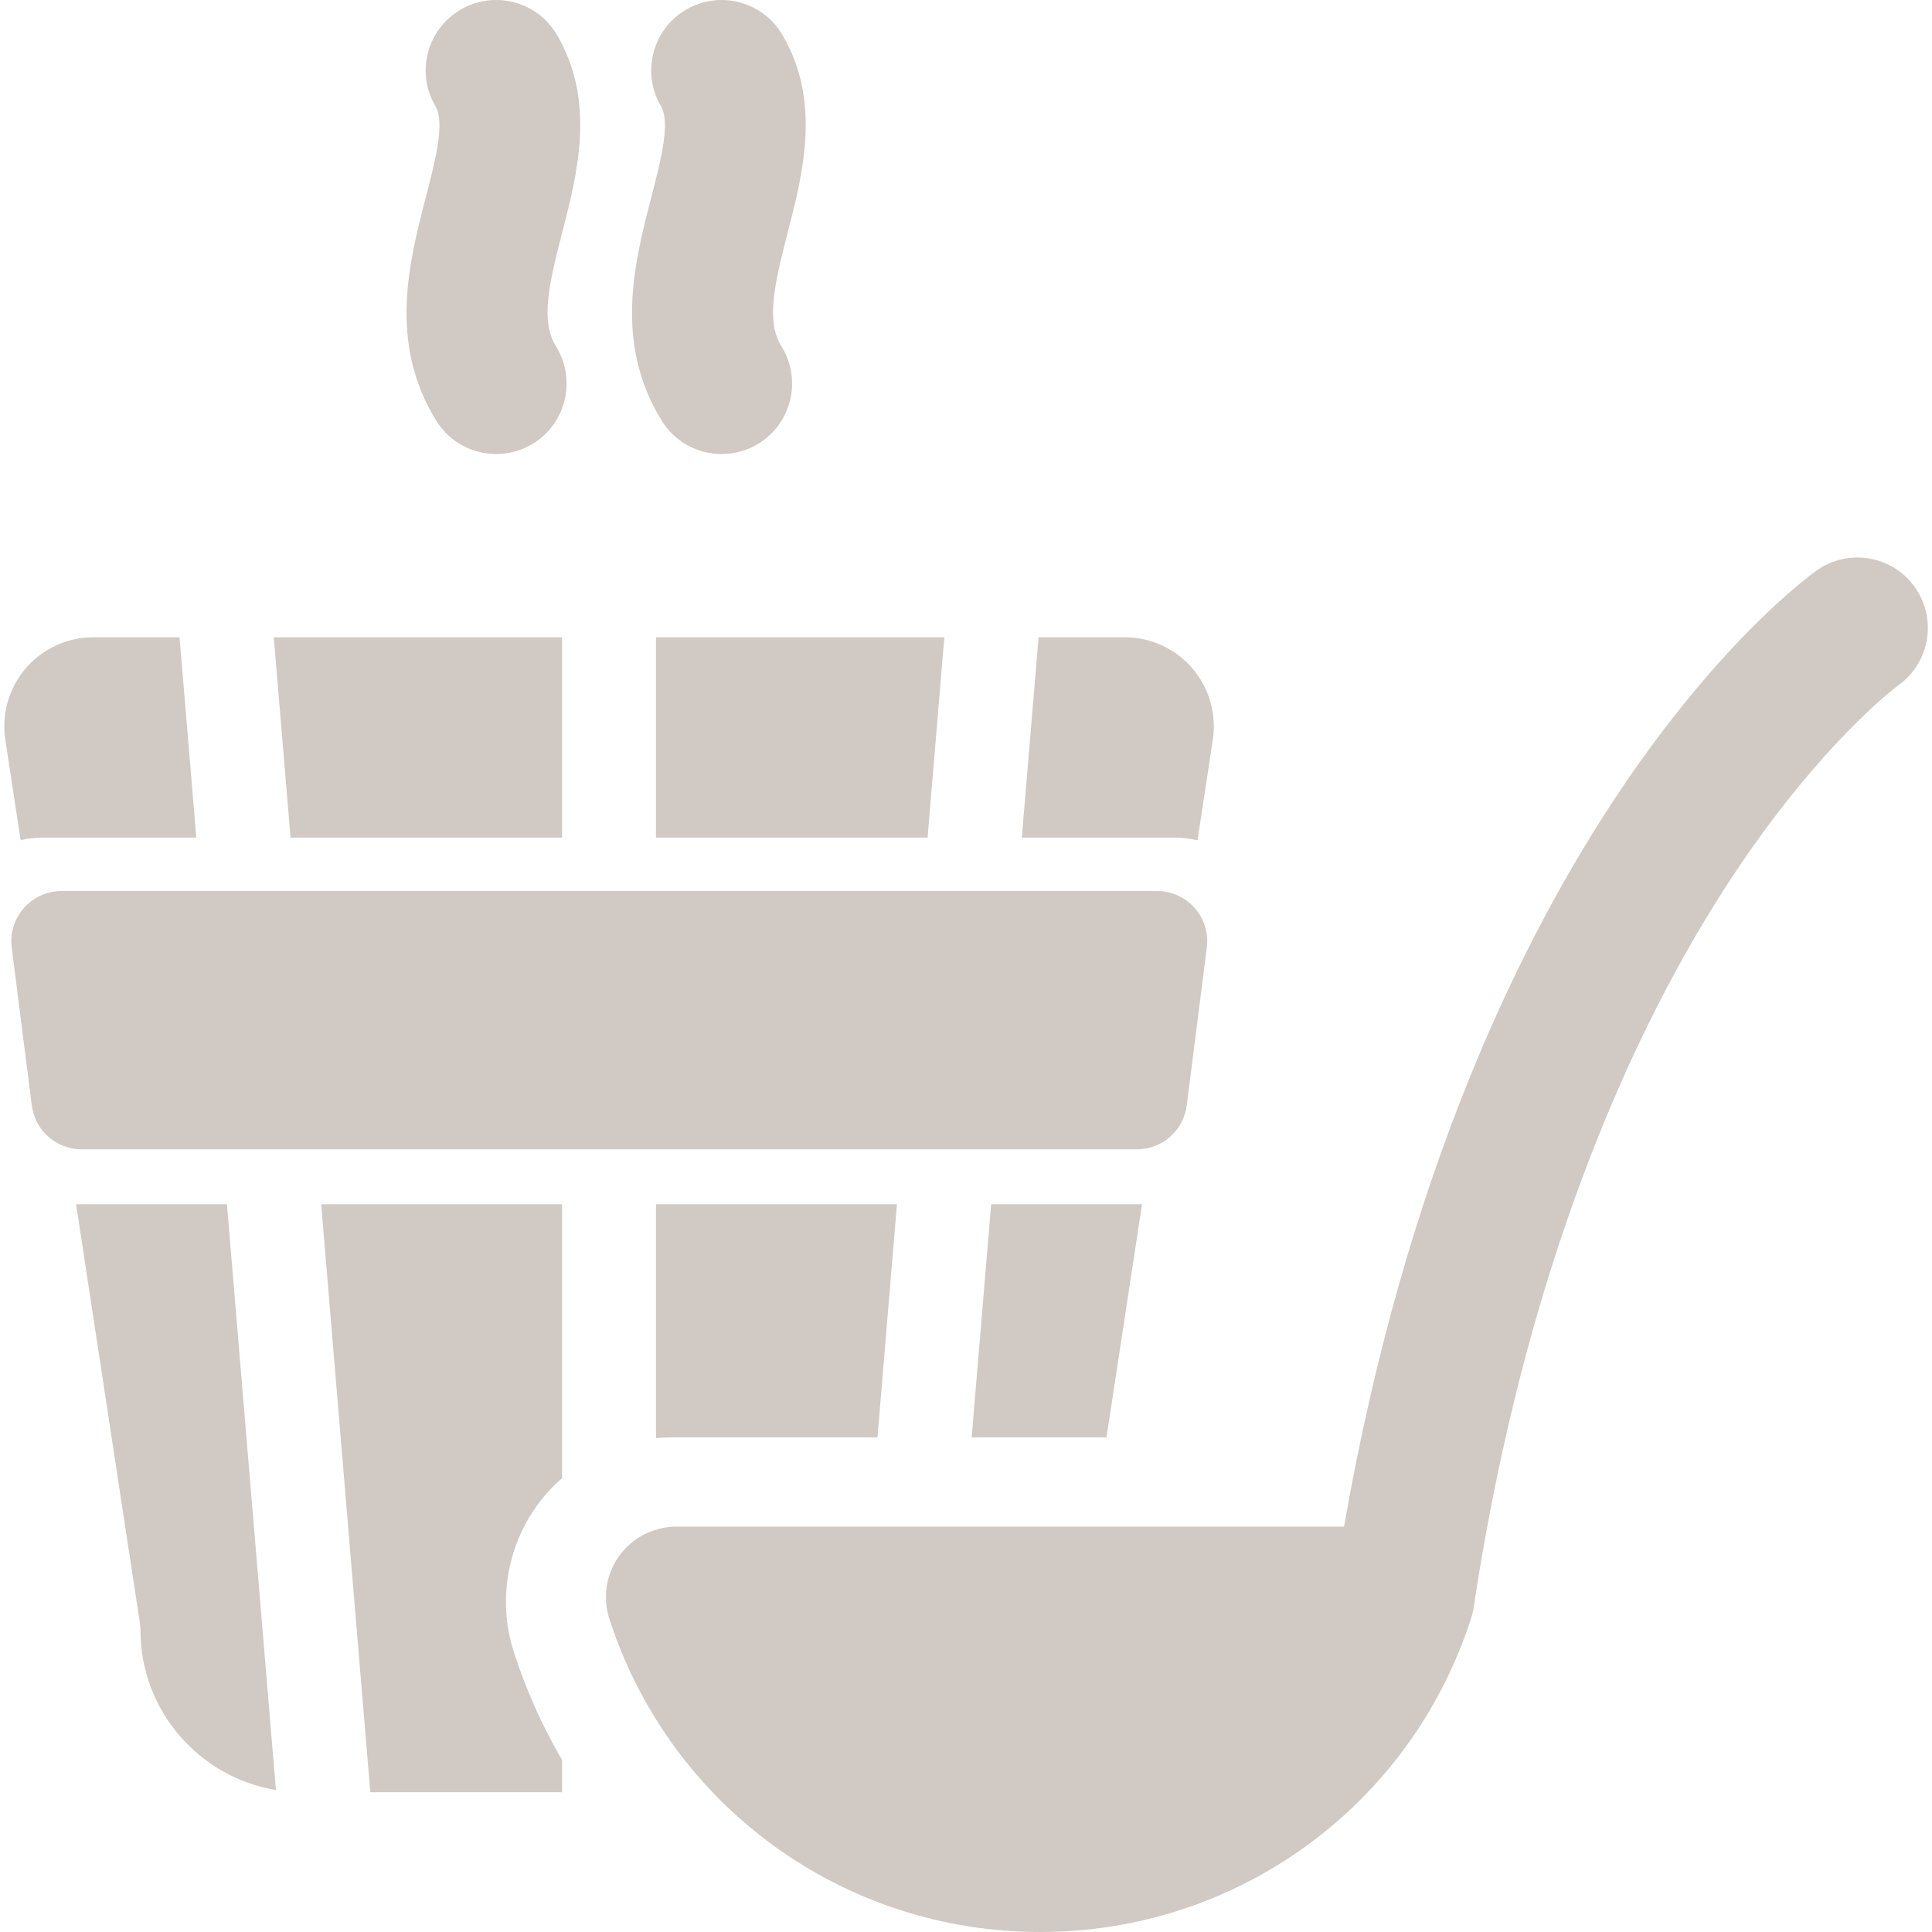 <?xml version="1.0" encoding="UTF-8"?> <svg xmlns="http://www.w3.org/2000/svg" width="28" height="28" viewBox="0 0 28 28" fill="none"><g clip-path="url(#clip0_2437_798)"><path d="M6.322 6.096C6.515 6.409 6.849 6.58 7.191 6.58C7.375 6.58 7.56 6.531 7.727 6.428C8.207 6.131 8.355 5.502 8.059 5.023C7.836 4.663 7.944 4.158 8.148 3.369C8.367 2.521 8.64 1.465 8.068 0.5C7.781 0.016 7.155 -0.145 6.67 0.143C6.185 0.43 6.025 1.056 6.312 1.541C6.451 1.776 6.309 2.326 6.172 2.857C5.928 3.798 5.625 4.969 6.322 6.096ZM9.59 6.096C9.783 6.409 10.117 6.58 10.459 6.58C10.643 6.58 10.828 6.531 10.995 6.428C11.475 6.131 11.623 5.502 11.327 5.023C11.104 4.663 11.212 4.158 11.416 3.369C11.635 2.521 11.908 1.466 11.336 0.501C11.049 0.016 10.423 -0.144 9.938 0.143C9.453 0.43 9.293 1.056 9.58 1.541C9.719 1.776 9.577 2.326 9.44 2.857C9.196 3.798 8.893 4.969 9.59 6.096ZM1.103 17.453L2.028 23.526C2.033 23.559 2.036 23.594 2.036 23.628C2.036 24.791 2.887 25.759 3.999 25.942L3.289 17.453H1.103ZM5.367 25.974H8.146V25.508C7.858 25.014 7.624 24.491 7.448 23.948C7.214 23.225 7.341 22.427 7.787 21.813C7.892 21.669 8.012 21.538 8.146 21.422V17.453H4.655L5.367 25.974ZM9.714 20.832H12.717L12.999 17.453H9.507V20.842C9.576 20.836 9.645 20.832 9.714 20.832ZM14.082 20.832H16.036L16.551 17.453H14.365L14.082 20.832ZM17.355 12.178L17.577 10.72C17.605 10.536 17.593 10.349 17.541 10.17C17.49 9.992 17.401 9.826 17.28 9.685C17.159 9.545 17.009 9.431 16.84 9.354C16.672 9.276 16.488 9.236 16.302 9.236H15.052L14.809 12.139H17.015C17.13 12.139 17.244 12.152 17.355 12.178ZM0.625 12.139H2.845L2.602 9.236H1.352C1.166 9.236 0.982 9.276 0.814 9.354C0.645 9.431 0.495 9.544 0.374 9.685C0.253 9.826 0.164 9.992 0.112 10.17C0.061 10.349 0.049 10.536 0.077 10.72L0.299 12.175C0.406 12.151 0.515 12.139 0.625 12.139ZM8.146 12.139V9.236H3.968L4.211 12.139H8.146ZM9.507 12.139H13.443L13.686 9.236H9.507V12.139Z" fill="#D0C9C4"></path><path d="M27.752 8.511C27.426 8.051 26.789 7.942 26.329 8.268C26.117 8.418 21.253 11.969 19.479 22.125H9.802C9.641 22.125 9.482 22.164 9.339 22.237C9.195 22.31 9.071 22.416 8.976 22.546C8.882 22.676 8.819 22.827 8.794 22.986C8.769 23.145 8.781 23.308 8.831 23.461C9.71 26.176 12.22 28 15.075 28C17.921 28 20.424 26.187 21.31 23.485C21.333 23.421 21.349 23.354 21.359 23.284C21.604 21.672 21.931 20.237 22.303 18.966C23.124 16.164 24.162 14.165 25.01 12.852C25.167 12.61 25.329 12.372 25.498 12.138C26.613 10.594 27.503 9.938 27.509 9.934C27.969 9.608 28.078 8.971 27.752 8.511Z" fill="#D0C9C4"></path><path d="M16.478 16.657C16.655 16.657 16.826 16.592 16.958 16.475C17.091 16.358 17.177 16.197 17.199 16.021L17.49 13.733C17.546 13.299 17.207 12.914 16.769 12.914H0.891C0.453 12.914 0.115 13.299 0.17 13.733L0.461 16.021C0.484 16.197 0.569 16.358 0.702 16.475C0.835 16.592 1.006 16.657 1.183 16.657H16.478Z" fill="#D0C9C4"></path></g><defs><clipPath id="clip0_2437_798"><rect width="28" height="28" fill="white"></rect></clipPath></defs></svg> 